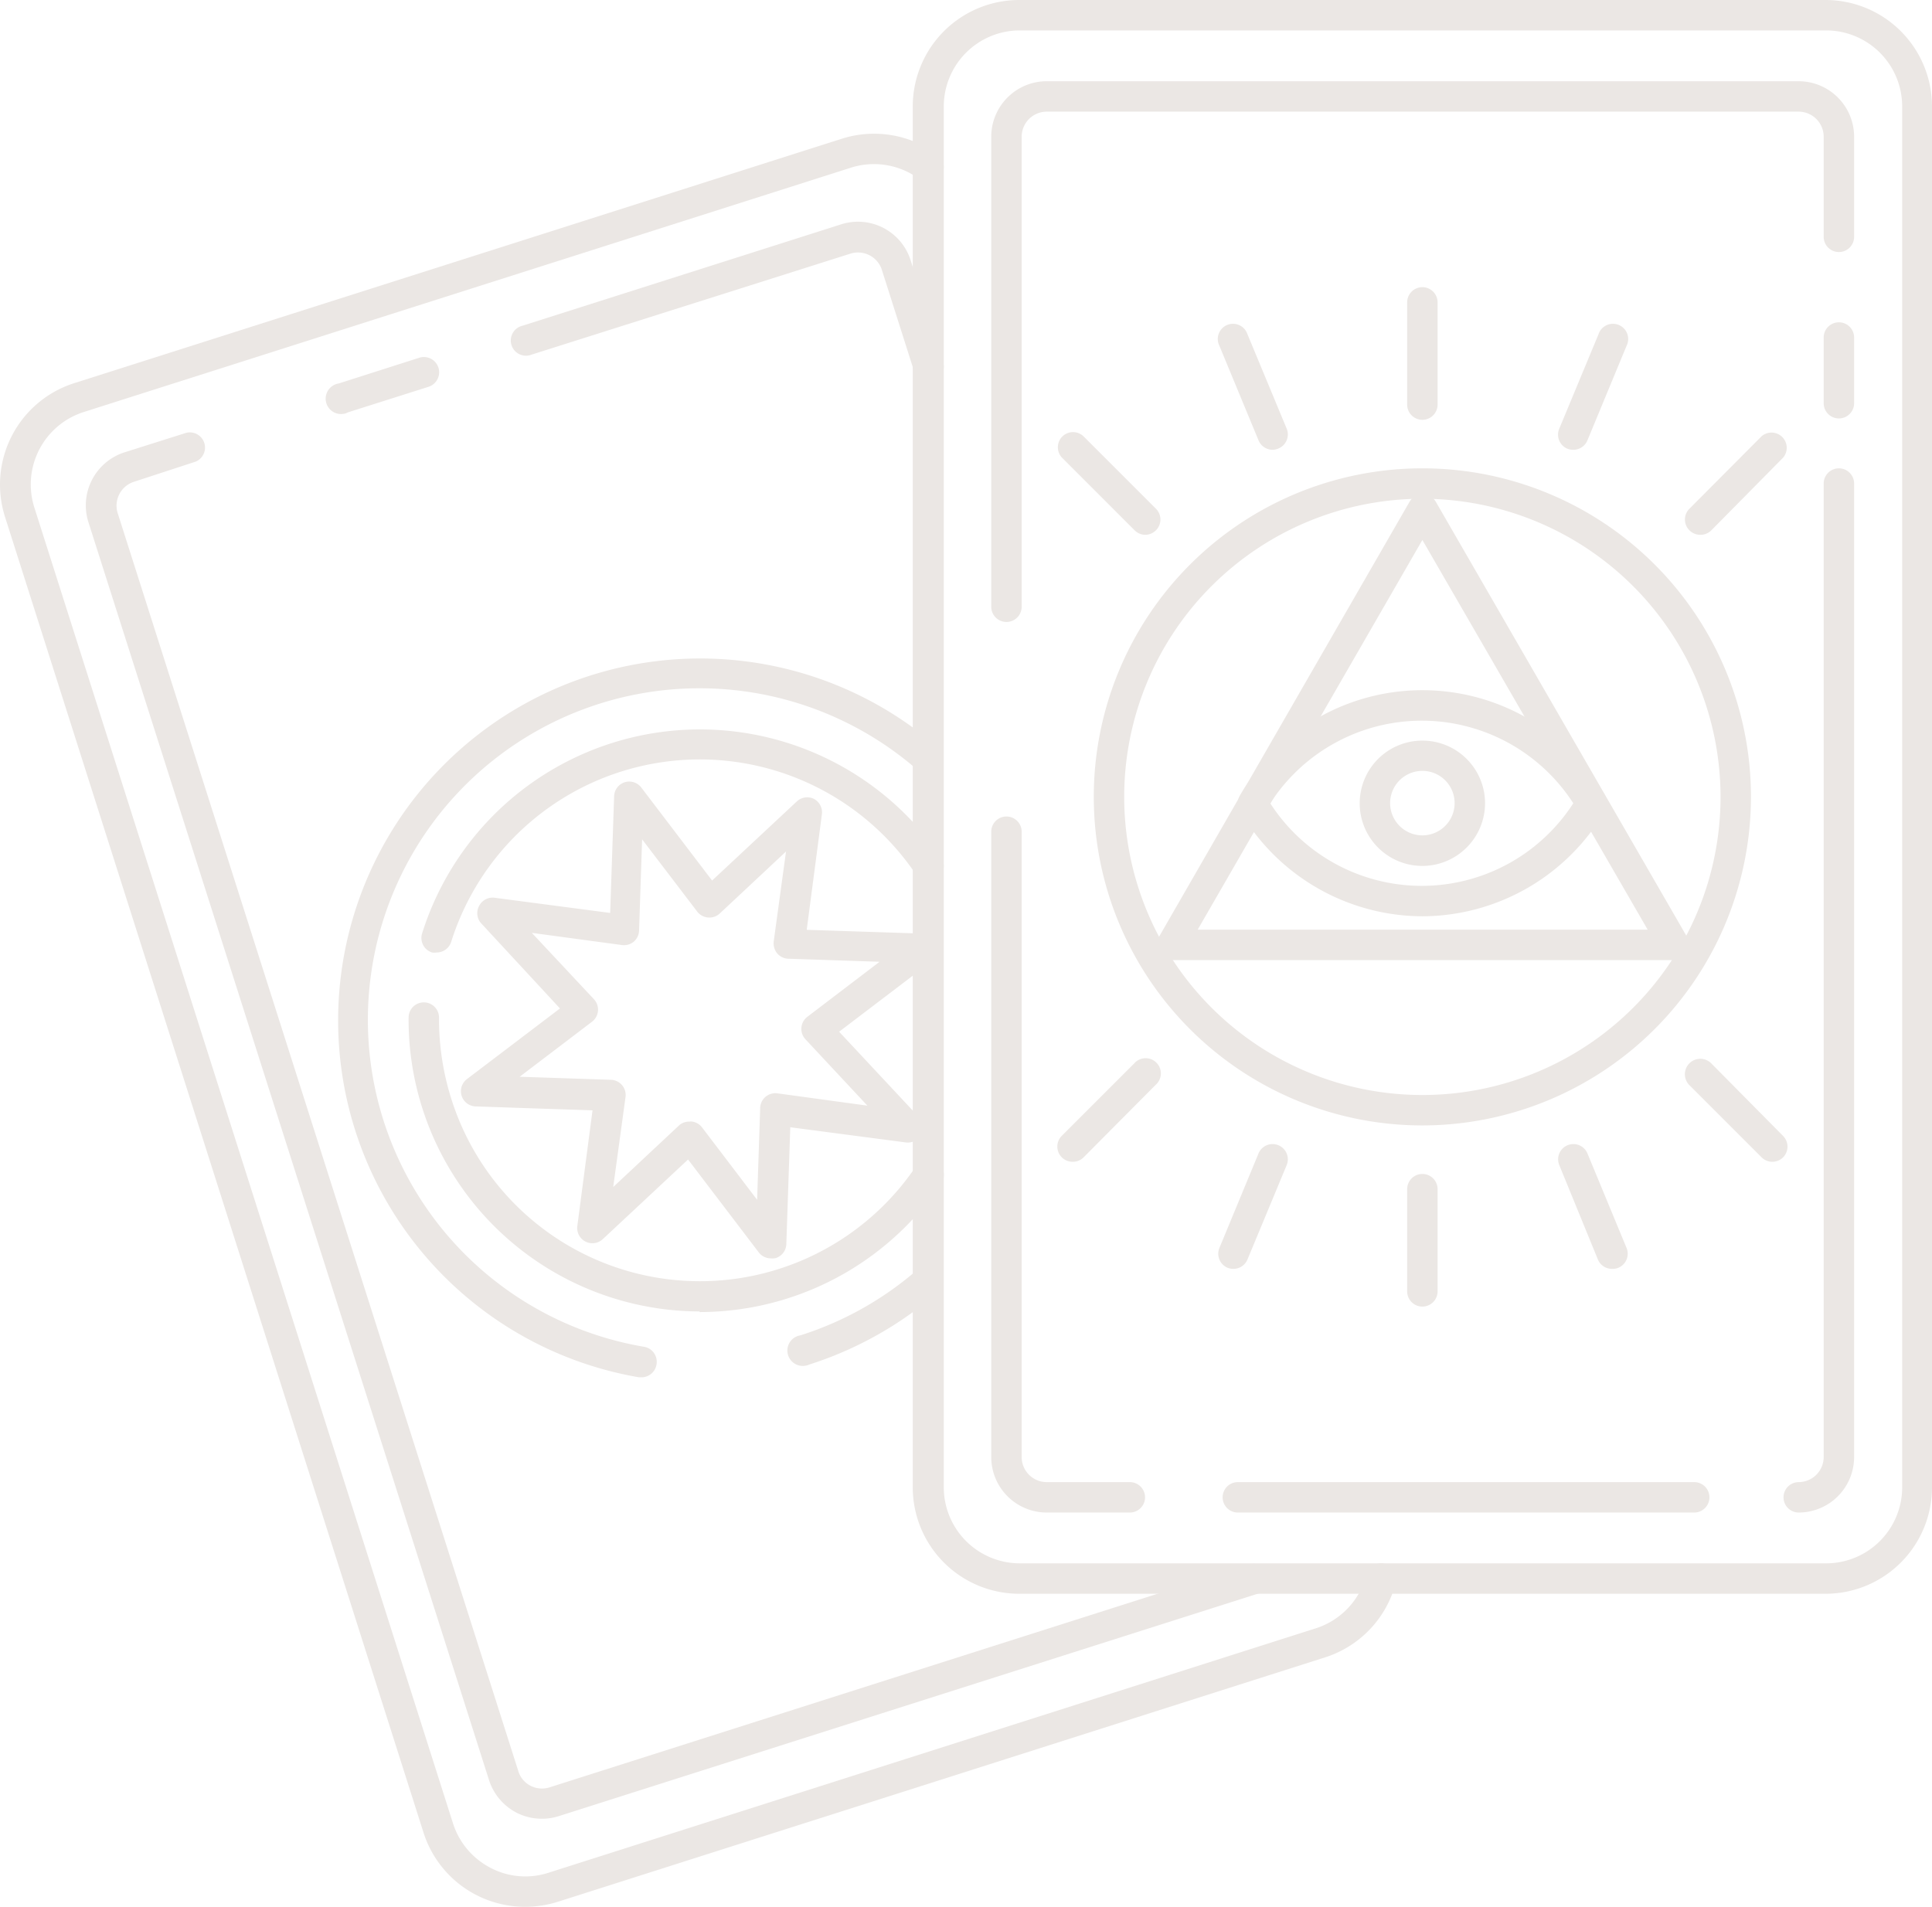<?xml version="1.0" encoding="UTF-8"?> <svg xmlns="http://www.w3.org/2000/svg" viewBox="0.501 1.32 126.999 125.36"> <g> <path d="M118.74 100.76a1 1 0 0 1 0-2 1.65 1.65 0 0 0 1.64-1.65v-64a1 1 0 0 1 2 0v64a3.65 3.65 0 0 1-3.64 3.65zM121.38 28.83a1 1 0 0 1-1-1v-4.32a1 1 0 1 1 2 0v4.32a1 1 0 0 1-1 1zM66.66 42.21a1 1 0 0 1-1-1v-30.9a3.65 3.65 0 0 1 3.64-3.65h49.44a3.65 3.65 0 0 1 3.64 3.65v6.58a1 1 0 0 1-2 0v-6.58a1.65 1.65 0 0 0-1.64-1.65H69.3a1.65 1.65 0 0 0-1.64 1.65v30.9a1 1 0 0 1-1 1zM74.77 100.76H69.3a3.65 3.65 0 0 1-3.64-3.65V56a1 1 0 0 1 2 0v41.11a1.65 1.65 0 0 0 1.64 1.65h5.47a1 1 0 0 1 0 2zM111.87 100.76h-30a1 1 0 0 1 0-2h30a1 1 0 0 1 0 2z" fill="#ebe7e4" opacity="1" data-original="#000000" class=""></path> <path d="M120.5 106.1h-53a7 7 0 0 1-7-7V8.32a7 7 0 0 1 7-7h53a7 7 0 0 1 7 7V99.1a7 7 0 0 1-7 7zM67.54 3.32a5 5 0 0 0-5 5V99.1a5 5 0 0 0 5 5h53a5 5 0 0 0 5-5V8.32a5 5 0 0 0-5-5z" fill="#ebe7e4" opacity="1" data-original="#000000" class=""></path> <path d="M94 75.31a21.6 21.6 0 1 1 21.6-21.6A21.62 21.62 0 0 1 94 75.31zm0-41.2a19.6 19.6 0 1 0 19.6 19.6A19.62 19.62 0 0 0 94 34.11z" fill="#ebe7e4" opacity="1" data-original="#000000" class=""></path> <path d="M110.54 64.44h-33a1 1 0 0 1-.87-.5 1 1 0 0 1 0-1l16.48-28.62a1 1 0 0 1 1.74 0l16.52 28.62a1 1 0 0 1 0 1 1 1 0 0 1-.87.5zm-31.31-2h29.58L94 36.82z" fill="#ebe7e4" opacity="1" data-original="#000000" class=""></path> <path d="M94 61.56a13.94 13.94 0 0 1-12-6.93 1 1 0 0 1 0-1 13.85 13.85 0 0 1 24 0 1 1 0 0 1 0 1 13.94 13.94 0 0 1-12 6.93zm-10-7.43a11.85 11.85 0 0 0 19.92 0 11.85 11.85 0 0 0-19.92 0z" fill="#ebe7e4" opacity="1" data-original="#000000" class=""></path> <path d="M94 58.25a4.12 4.12 0 1 1 4.12-4.12A4.13 4.13 0 0 1 94 58.25zM94 52a2.12 2.12 0 1 0 2.12 2.12A2.12 2.12 0 0 0 94 52zM106.46 84.74a1 1 0 0 1-.92-.61L103 77.92a1 1 0 0 1 .55-1.31 1 1 0 0 1 1.3.54l2.57 6.21a1 1 0 0 1-.54 1.31 1 1 0 0 1-.42.07zM84.15 30.89a1 1 0 0 1-.92-.62l-2.57-6.21a1 1 0 1 1 1.84-.77l2.58 6.21a1 1 0 0 1-.55 1.31 1 1 0 0 1-.38.08zM81.58 84.74a1 1 0 0 1-.38-.07 1 1 0 0 1-.54-1.31l2.57-6.21a1 1 0 0 1 1.3-.54 1 1 0 0 1 .55 1.31l-2.58 6.21a1 1 0 0 1-.92.61zM103.89 30.89a1 1 0 0 1-.38-.08 1 1 0 0 1-.51-1.31l2.58-6.21a1 1 0 1 1 1.84.77l-2.57 6.21a1 1 0 0 1-.96.62zM71 77.7a1 1 0 0 1-.7-1.71l4.75-4.75a1 1 0 1 1 1.41 1.41l-4.72 4.75a1 1 0 0 1-.74.3zM112.25 36.48a1 1 0 0 1-.7-.3 1 1 0 0 1 0-1.41L116.3 30a1 1 0 0 1 1.41 1.41L113 36.18a1 1 0 0 1-.75.3zM75.79 36.48a1 1 0 0 1-.71-.3l-4.75-4.75a1 1 0 0 1 0-1.41 1 1 0 0 1 1.41 0l4.75 4.75a1 1 0 0 1 0 1.41 1 1 0 0 1-.7.3zM117 77.7a1 1 0 0 1-.71-.3l-4.75-4.75a1 1 0 1 1 1.46-1.41l4.71 4.76a1 1 0 0 1 0 1.41 1 1 0 0 1-.71.29zM94 28.92a1 1 0 0 1-1-1V21.2a1 1 0 0 1 2 0v6.72a1 1 0 0 1-1 1zM94 87.22a1 1 0 0 1-1-1V79.5a1 1 0 0 1 2 0v6.72a1 1 0 0 1-1 1zM51.17 84.05a1 1 0 0 1-.79-.39l-4.65-6.11-5.61 5.24a1 1 0 0 1-1.67-.86l1-7.61-7.68-.26a1 1 0 0 1-.57-1.8l6.11-4.64-5.2-5.62a1 1 0 0 1-.11-1.13 1 1 0 0 1 1-.53l7.61 1 .26-7.67a1 1 0 0 1 .69-.92 1 1 0 0 1 1.1.35l4.65 6.11L52.89 54a1 1 0 0 1 1.11-.16 1 1 0 0 1 .53 1l-1 7.61 7.67.25a1 1 0 0 1 .92.7 1 1 0 0 1-.35 1.1l-6.11 4.65 5.24 5.61a1 1 0 0 1 .16 1.14 1 1 0 0 1-1 .53l-7.61-1-.26 7.68a1 1 0 0 1-.69.92 1.06 1.06 0 0 1-.33.02zm-5.31-9h.08a1 1 0 0 1 .71.39l3.62 4.76.2-6a1 1 0 0 1 1.13-1l5.92.81-4.08-4.37a1 1 0 0 1 .13-1.47l4.75-3.62-6-.2a1 1 0 0 1-.73-.35 1.05 1.05 0 0 1-.23-.78l.81-5.92-4.36 4.08a1 1 0 0 1-.77.26 1 1 0 0 1-.71-.39l-3.62-4.75-.2 6a1 1 0 0 1-.35.73 1 1 0 0 1-.78.22l-5.92-.8 4.08 4.36a1 1 0 0 1-.12 1.48l-4.76 3.62 6 .2a1 1 0 0 1 .73.35 1 1 0 0 1 .23.78l-.81 5.92 4.36-4.08a1 1 0 0 1 .69-.22z" fill="#ebe7e4" opacity="1" data-original="#000000" class=""></path> <path d="M35 126.68a7 7 0 0 1-6.66-4.88L.83 35.3a7 7 0 0 1 4.55-8.79l50.46-16.07a7 7 0 0 1 6.29 1.05 1 1 0 0 1 .21 1.4 1 1 0 0 1-1.4.21 5 5 0 0 0-4.49-.76L6 28.41a5 5 0 0 0-3.24 6.28l27.52 86.51a5 5 0 0 0 2.47 2.92 4.91 4.91 0 0 0 3.81.32L87 108.37a5 5 0 0 0 3.32-3.52 1 1 0 1 1 1.94.5 7 7 0 0 1-4.65 4.93l-50.44 16.07a7.11 7.11 0 0 1-2.17.33z" fill="#ebe7e4" opacity="1" data-original="#000000" class=""></path> <path d="M36.12 120.89a3.61 3.61 0 0 1-1.67-.4 3.68 3.68 0 0 1-1.8-2.13L6.31 35.64a3.66 3.66 0 0 1 2.37-4.58l4.08-1.29a1 1 0 0 1 .6 1.9L9.29 33a1.65 1.65 0 0 0-1.07 2l26.34 82.72a1.61 1.61 0 0 0 .81 1 1.65 1.65 0 0 0 1.25.11l46.06-14.67a1 1 0 0 1 .61 1.9l-46.06 14.66a3.57 3.57 0 0 1-1.11.17zM23.07 28.53a1 1 0 0 1-.3-2l5.29-1.69a1 1 0 1 1 .61 1.91l-5.3 1.68a.79.79 0 0 1-.3.1zM61.54 26.43a1 1 0 0 1-.95-.7L58.45 19a1.65 1.65 0 0 0-2.06-1l-20.93 6.63a1 1 0 1 1-.6-1.9l20.93-6.66a3.63 3.63 0 0 1 4.57 2.36l2.13 6.69a1 1 0 0 1-.65 1.26 1 1 0 0 1-.3.05z" fill="#ebe7e4" opacity="1" data-original="#000000" class=""></path> <path d="M53.42 91.11a1 1 0 0 1-.3-2 21.72 21.72 0 0 0 7.76-4.38 1 1 0 0 1 1.32 1.5 23.9 23.9 0 0 1-8.47 4.79 1.1 1.1 0 0 1-.31.09zM42.68 91.87h-.17A23.8 23.8 0 1 1 62.2 50.5a1 1 0 0 1-1.32 1.5 21.8 21.8 0 1 0-18 37.87 1 1 0 0 1 .78 1.13 1 1 0 0 1-.98.87z" fill="#ebe7e4" opacity="1" data-original="#000000" class=""></path> <path d="M46.49 87.54a19.18 19.18 0 0 1-19.13-19.32 1 1 0 1 1 2 0 17.4 17.4 0 0 0 .81 5.35A17.13 17.13 0 0 0 60.71 78a1 1 0 0 1 1.66 1.12 19.16 19.16 0 0 1-15.88 8.46zM29.2 63.94a1 1 0 0 1-.3 0 1 1 0 0 1-.65-1.26 19.14 19.14 0 0 1 34.12-4.98 1 1 0 0 1-.27 1.38 1 1 0 0 1-1.39-.27 17.13 17.13 0 0 0-30.55 4.43 1 1 0 0 1-.96.7z" fill="#ebe7e4" opacity="1" data-original="#000000" class=""></path> </g> </svg> 